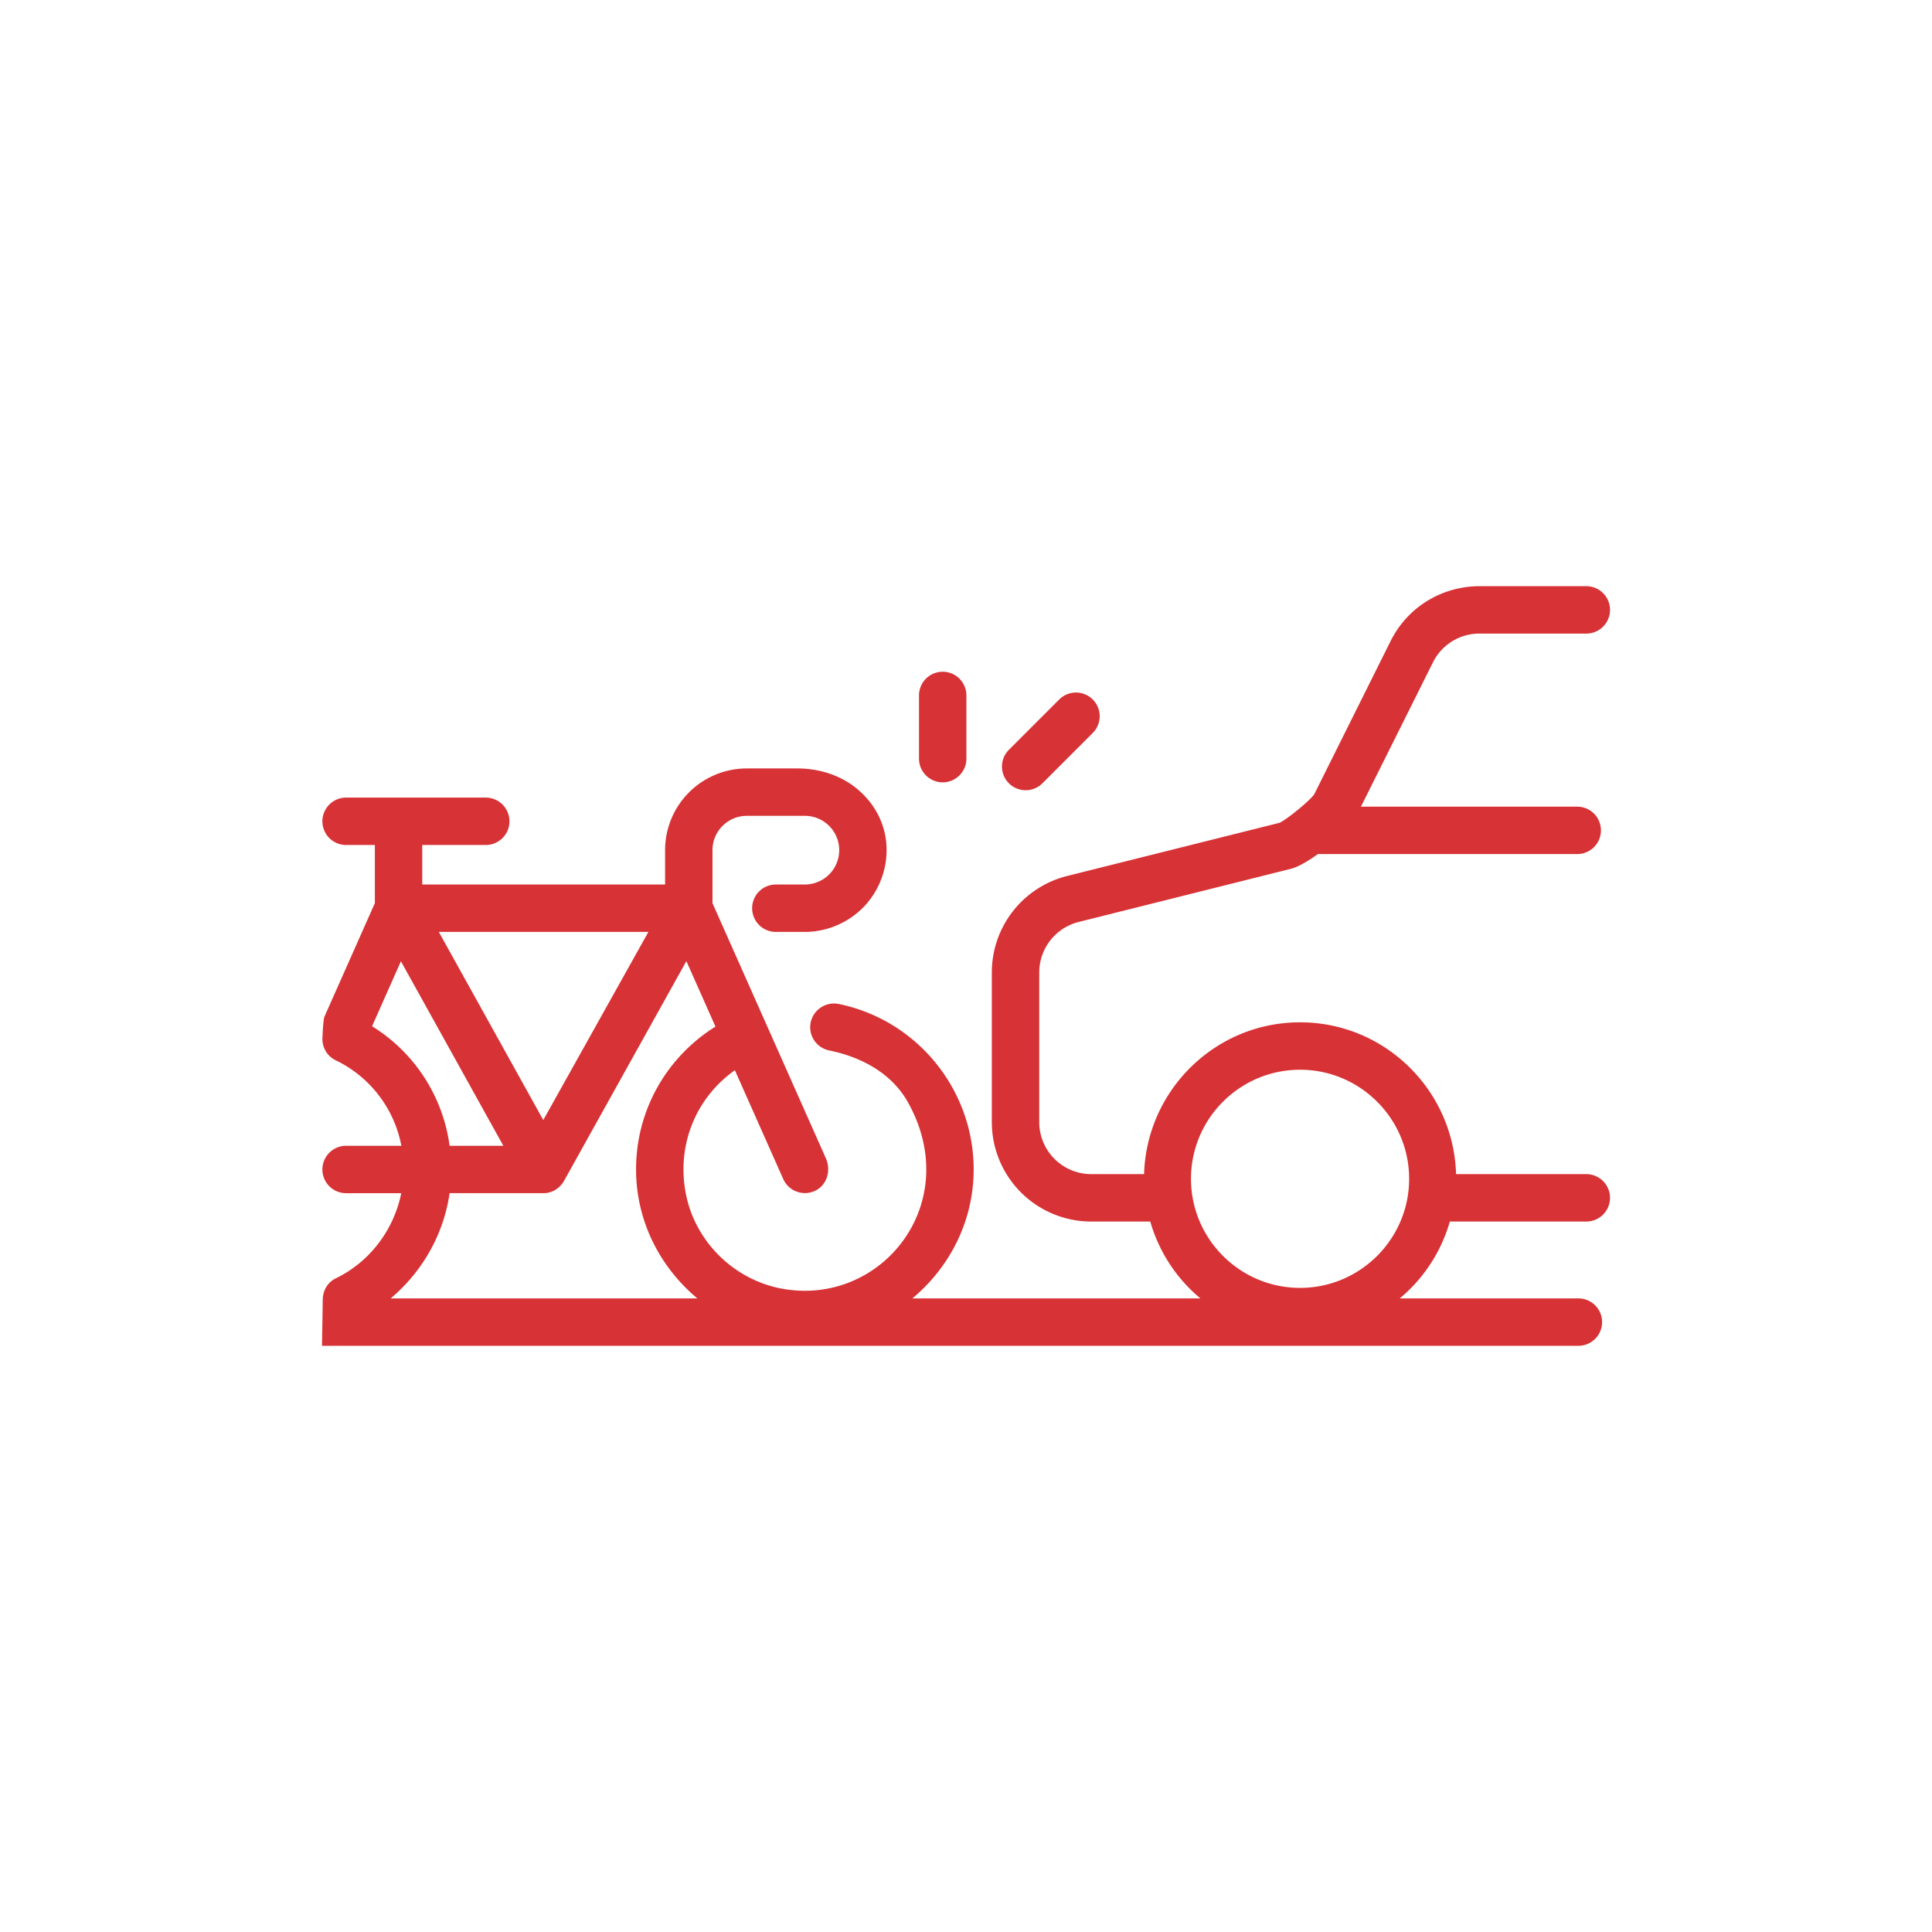 <?xml version="1.0" encoding="UTF-8"?>
<svg xmlns="http://www.w3.org/2000/svg" xmlns:xlink="http://www.w3.org/1999/xlink" width="512" height="512" x="0" y="0" viewBox="0 0 96 96" style="enable-background:new 0 0 512 512" xml:space="preserve" class="">
  <g transform="matrix(0.8,0,0,0.8,9.6,9.6)">
    <path d="m74.375 27.814-4.746 9.522c-.294.422-1.76 1.606-2.16 1.771l-13.187 3.302a6.176 6.176 0 0 0-4.678 5.991v9.293a6.178 6.178 0 0 0 6.179 6.179h3.663a9.677 9.677 0 0 0 3.113 4.774H44.67c2.305-1.925 3.806-4.783 3.806-8.013 0-4.966-3.528-9.286-8.389-10.275a1.482 1.482 0 0 0-1.735 1.15 1.473 1.473 0 0 0 1.15 1.737c2.02.412 3.892 1.426 4.896 3.226 3.51 6.298-1.686 12.729-7.863 11.564-2.921-.551-5.3-2.865-5.912-5.774-.651-3.098.602-6.085 3.022-7.787l3.003 6.757a1.473 1.473 0 0 0 2.078.679c.671-.382.886-1.258.572-1.963l-7.044-15.848v-3.293c0-1.178.955-2.133 2.133-2.133h3.605c1.176 0 2.133.956 2.133 2.133a2.14 2.14 0 0 1-.624 1.506 2.15 2.15 0 0 1-1.509.627h-1.803a1.472 1.472 0 1 0 0 2.944h1.803a5.122 5.122 0 0 0 3.59-1.487c1.889-1.889 2.167-5.234-.275-7.338-1.042-.898-2.409-1.329-3.784-1.329h-3.136a5.077 5.077 0 0 0-5.077 5.077v2.131H14.226v-2.453h3.945a1.472 1.472 0 1 0 0-2.944H9.497a1.472 1.472 0 1 0 0 2.944h1.786v3.612L8.151 51.15c-.083.188-.126 1.384-.126 1.384 0 .56.315 1.076.82 1.319a7.43 7.43 0 0 1 4.085 5.314H9.497a1.472 1.472 0 1 0 0 2.944h3.426c-.46 2.272-1.946 4.263-4.067 5.29-.499.24-.778.729-.807 1.246L8 71.59h78.037a1.472 1.472 0 1 0 0-2.944H74.94a9.677 9.677 0 0 0 3.113-4.774h8.476a1.472 1.472 0 1 0 0-2.944h-8.09c-.157-5.223-4.429-9.43-9.689-9.43s-9.532 4.207-9.689 9.43h-3.277a3.235 3.235 0 0 1-3.235-3.235V48.4a3.237 3.237 0 0 1 2.452-3.136l13.164-3.297c.437-.103 1.06-.464 1.692-.92h16.108a1.472 1.472 0 1 0 0-2.944H72.531l4.478-8.975a3.218 3.218 0 0 1 2.902-1.775h6.618a1.472 1.472 0 1 0 0-2.944H79.91c-2.365.001-4.486 1.304-5.535 3.405zM28.274 45.881l-6.53 11.687-6.489-11.687zM11.11 51.742l1.792-4.036 6.362 11.461h-3.338a10.356 10.356 0 0 0-4.816-7.425zm1.156 16.904c1.963-1.649 3.291-3.977 3.66-6.536h5.837c.521 0 .994-.295 1.259-.744l7.61-13.669 1.807 4.066c-3.056 1.911-4.932 5.215-4.932 8.869 0 3.23 1.5 6.088 3.806 8.013H12.266zm56.483-14.203c3.735 0 6.775 3.04 6.775 6.775s-3.039 6.775-6.775 6.775c-3.735 0-6.775-3.04-6.775-6.775s3.039-6.775 6.775-6.775z" fill="#d73235" opacity="1" data-original="#000000" class=""></path>
    <path d="M46.553 36.592c.813 0 1.472-.659 1.472-1.472v-3.925a1.472 1.472 0 1 0-2.944 0v3.925c0 .812.658 1.472 1.472 1.472zM51.707 37.082c.377 0 .754-.144 1.041-.431l3.124-3.124a1.47 1.47 0 1 0-2.081-2.081l-3.124 3.124a1.47 1.47 0 0 0 1.04 2.512z" fill="#d73235" opacity="1" data-original="#000000" class=""></path>
  </g>
</svg>

